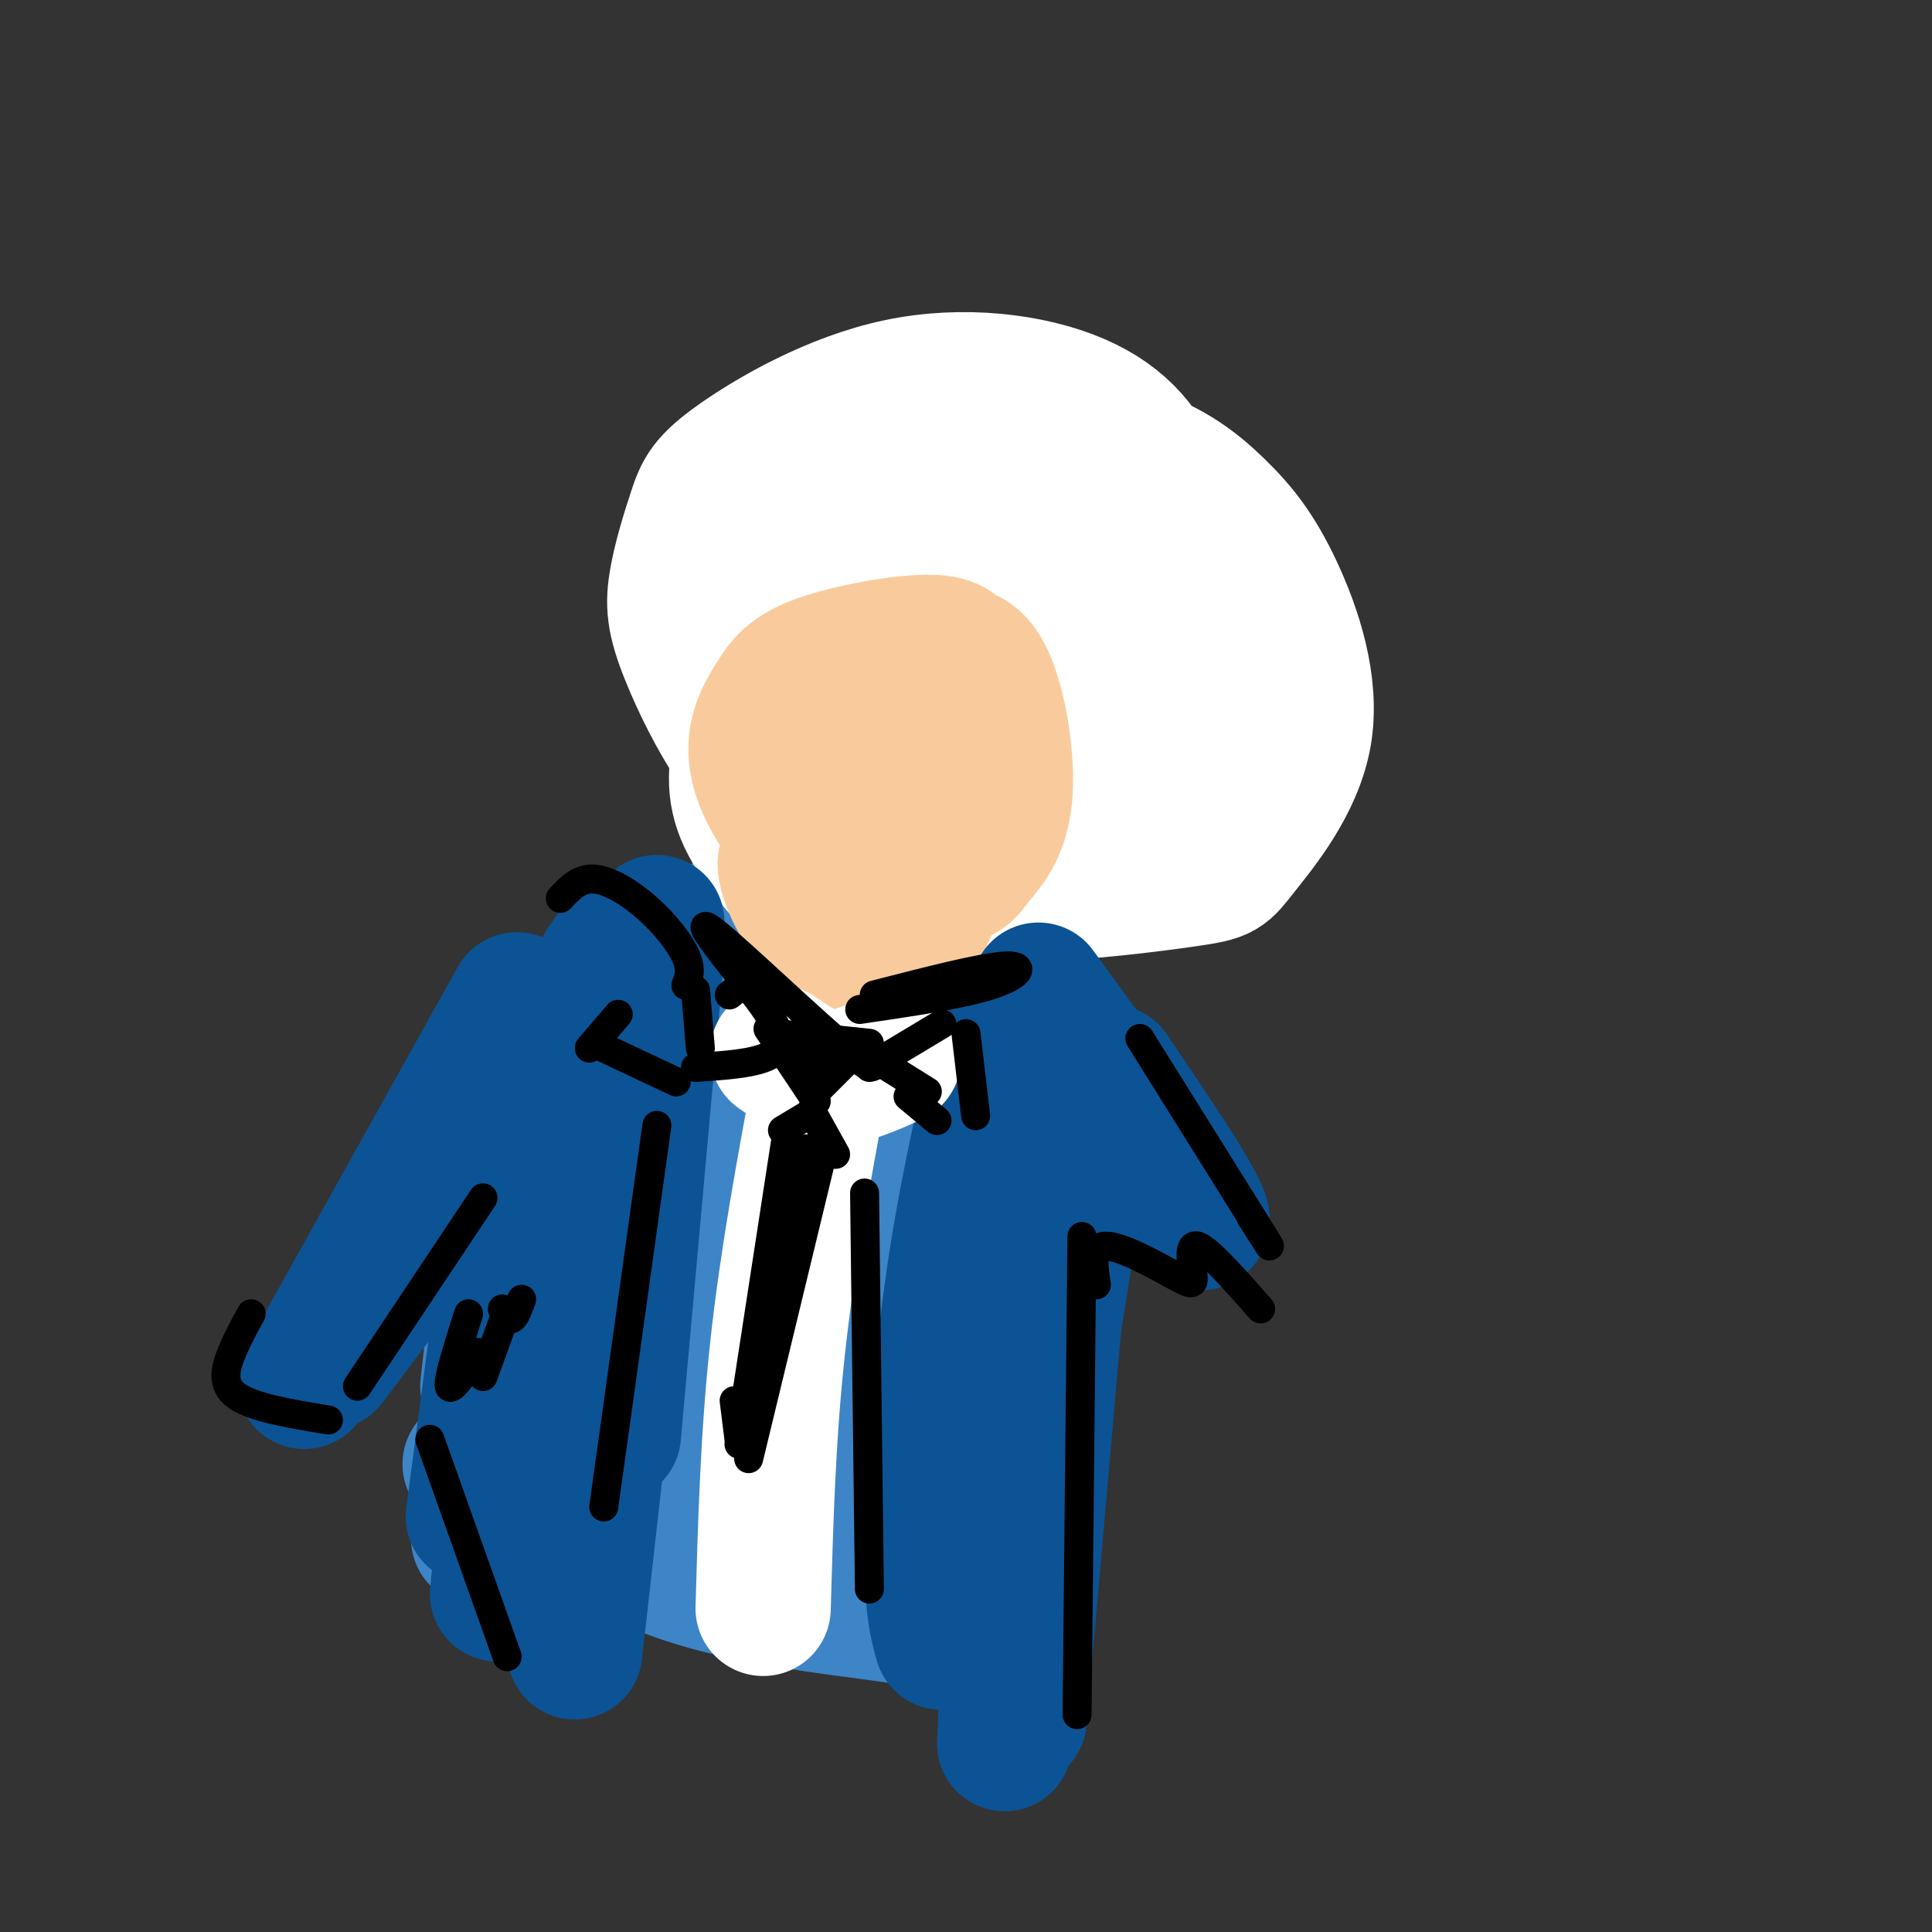 <svg viewBox='0 0 400 400' version='1.1' xmlns='http://www.w3.org/2000/svg' xmlns:xlink='http://www.w3.org/1999/xlink'><rect x="0" y="0" width="400" height="400" fill="#333333" stroke="none"/><g fill='none' stroke='#f9cb9c' stroke-width='12' stroke-linecap='round' stroke-linejoin='round'><path d='M230,108c-0.178,-1.244 -0.356,-2.489 -8,-4c-7.644,-1.511 -22.756,-3.289 -33,-3c-10.244,0.289 -15.622,2.644 -21,5'/><path d='M159,109c-2.167,9.500 -4.333,19.000 -5,27c-0.667,8.000 0.167,14.500 1,21'/><path d='M230,109c1.083,8.917 2.167,17.833 1,30c-1.167,12.167 -4.583,27.583 -8,43'/><path d='M216,187c-3.356,1.089 -6.711,2.178 -10,3c-3.289,0.822 -6.511,1.378 -15,-2c-8.489,-3.378 -22.244,-10.689 -36,-18'/><path d='M177,121c0.470,-1.905 0.940,-3.810 1,-6c0.060,-2.190 -0.292,-4.667 -3,0c-2.708,4.667 -7.774,16.476 -9,27c-1.226,10.524 1.387,19.762 4,29'/><path d='M185,123c-0.589,-6.792 -1.179,-13.583 -3,-7c-1.821,6.583 -4.875,26.542 -6,37c-1.125,10.458 -0.321,11.417 1,12c1.321,0.583 3.161,0.792 5,1'/><path d='M192,119c0.733,-6.178 1.467,-12.356 0,-4c-1.467,8.356 -5.133,31.244 -6,43c-0.867,11.756 1.067,12.378 3,13'/><path d='M198,118c-1.417,27.333 -2.833,54.667 -3,65c-0.167,10.333 0.917,3.667 2,-3'/><path d='M211,116c-3.583,31.083 -7.167,62.167 -6,67c1.167,4.833 7.083,-16.583 13,-38'/><path d='M219,114c-1.500,24.333 -3.000,48.667 -3,58c0.000,9.333 1.500,3.667 3,-2'/><path d='M215,120c2.923,-1.095 5.845,-2.190 -3,-3c-8.845,-0.810 -29.458,-1.333 -39,0c-9.542,1.333 -8.012,4.524 -8,8c0.012,3.476 -1.494,7.238 -3,11'/><path d='M163,143c-1.083,6.167 -2.167,12.333 -2,17c0.167,4.667 1.583,7.833 3,11'/><path d='M163,161c-2.333,-16.667 -4.667,-33.333 -5,-36c-0.333,-2.667 1.333,8.667 3,20'/></g>
<g fill='none' stroke='#444444' stroke-width='12' stroke-linecap='round' stroke-linejoin='round'><path d='M223,151c0.000,0.000 -4.000,6.000 -4,6'/><path d='M223,146c0.000,0.000 -3.000,5.000 -3,5'/><path d='M227,142c0.000,0.000 -1.000,0.000 -1,0'/><path d='M235,134c-4.167,2.833 -8.333,5.667 -9,6c-0.667,0.333 2.167,-1.833 5,-4'/><path d='M234,126c-3.583,2.750 -7.167,5.500 -8,6c-0.833,0.500 1.083,-1.250 3,-3'/><path d='M234,115c-4.000,3.500 -8.000,7.000 -9,8c-1.000,1.000 1.000,-0.500 3,-2'/><path d='M234,110c-4.253,2.974 -8.505,5.949 -7,3c1.505,-2.949 8.768,-11.821 5,-10c-3.768,1.821 -18.567,14.333 -19,14c-0.433,-0.333 13.499,-13.513 14,-16c0.501,-2.487 -12.428,5.718 -16,7c-3.572,1.282 2.214,-4.359 8,-10'/><path d='M219,98c-2.667,0.756 -13.333,7.644 -17,10c-3.667,2.356 -0.333,0.178 3,-2'/><path d='M214,91c-7.147,6.853 -14.293,13.707 -14,12c0.293,-1.707 8.027,-11.973 7,-12c-1.027,-0.027 -10.815,10.185 -13,10c-2.185,-0.185 3.233,-10.767 3,-12c-0.233,-1.233 -6.116,6.884 -12,15'/><path d='M185,104c-1.833,2.000 -0.417,-0.500 1,-3'/><path d='M189,87c-3.167,0.750 -6.333,1.500 -9,5c-2.667,3.500 -4.833,9.750 -7,16'/><path d='M175,94c-4.083,4.583 -8.167,9.167 -10,13c-1.833,3.833 -1.417,6.917 -1,10'/><path d='M165,103c-4.333,5.583 -8.667,11.167 -10,13c-1.333,1.833 0.333,-0.083 2,-2'/><path d='M157,104c0.000,0.000 -3.000,19.000 -3,19'/><path d='M155,116c0.000,0.000 1.000,18.000 1,18'/><path d='M157,127c0.000,0.000 0.000,14.000 0,14'/><path d='M157,138c0.000,0.000 -1.000,8.000 -1,8'/></g>
<g fill='none' stroke='#0b5394' stroke-width='12' stroke-linecap='round' stroke-linejoin='round'><path d='M182,206c0.000,0.000 -9.000,0.000 -9,0'/><path d='M172,206c0.556,4.444 1.111,8.889 2,11c0.889,2.111 2.111,1.889 4,0c1.889,-1.889 4.444,-5.444 7,-9'/><path d='M173,222c0.000,0.000 -8.000,10.000 -8,10'/><path d='M163,235c0.000,0.000 -2.000,47.000 -2,47'/><path d='M178,225c0.000,0.000 3.000,8.000 3,8'/><path d='M177,230c0.000,0.000 -19.000,60.000 -19,60'/><path d='M174,231c0.000,0.000 -11.000,51.000 -11,51'/><path d='M165,187c-8.000,1.917 -16.000,3.833 -21,6c-5.000,2.167 -7.000,4.583 -9,7'/><path d='M138,202c0.000,0.000 33.000,15.000 33,15'/><path d='M199,196c9.667,9.417 19.333,18.833 17,23c-2.333,4.167 -16.667,3.083 -31,2'/></g>
<g fill='none' stroke='#3d85c6' stroke-width='12' stroke-linecap='round' stroke-linejoin='round'><path d='M152,180c0.000,0.000 -37.000,27.000 -37,27'/><path d='M114,215c0.000,0.000 45.000,7.000 45,7'/><path d='M211,207c7.250,9.333 14.500,18.667 11,22c-3.500,3.333 -17.750,0.667 -32,-2'/><path d='M191,231c0.000,0.000 1.000,3.000 1,3'/><path d='M154,174c-0.200,2.400 -0.400,4.800 -9,11c-8.600,6.200 -25.600,16.200 -35,24c-9.400,7.800 -11.200,13.400 -13,19'/><path d='M97,228c-4.167,9.333 -8.083,23.167 -12,37'/></g>
<g fill='none' stroke='#3d85c6' stroke-width='28' stroke-linecap='round' stroke-linejoin='round'><path d='M200,220c3.209,-10.190 6.418,-20.380 4,-3c-2.418,17.380 -10.463,62.329 -13,86c-2.537,23.671 0.432,26.065 3,27c2.568,0.935 4.734,0.410 7,-7c2.266,-7.410 4.633,-21.705 7,-36'/><path d='M213,225c-0.284,-0.836 -0.569,-1.671 -1,-4c-0.431,-2.329 -1.010,-6.151 -6,11c-4.990,17.151 -14.392,55.277 -16,62c-1.608,6.723 4.577,-17.956 7,-37c2.423,-19.044 1.085,-32.452 0,-40c-1.085,-7.548 -1.918,-9.236 -4,-9c-2.082,0.236 -5.413,2.395 -12,25c-6.587,22.605 -16.428,65.655 -17,68c-0.572,2.345 8.126,-36.015 12,-58c3.874,-21.985 2.925,-27.594 2,-30c-0.925,-2.406 -1.826,-1.609 -3,-1c-1.174,0.609 -2.621,1.031 -6,11c-3.379,9.969 -8.689,29.484 -14,49'/><path d='M155,272c-4.777,17.769 -9.721,37.690 -9,34c0.721,-3.690 7.105,-30.991 11,-53c3.895,-22.009 5.302,-38.725 6,-49c0.698,-10.275 0.689,-14.108 -3,-8c-3.689,6.108 -11.058,22.158 -19,48c-7.942,25.842 -16.457,61.477 -16,63c0.457,1.523 9.885,-31.064 15,-51c5.115,-19.936 5.917,-27.220 6,-33c0.083,-5.780 -0.555,-10.056 -2,-13c-1.445,-2.944 -3.699,-4.555 -9,12c-5.301,16.555 -13.651,51.278 -22,86'/><path d='M113,308c-0.185,1.417 10.351,-38.040 14,-59c3.649,-20.960 0.411,-23.422 -2,-26c-2.411,-2.578 -3.995,-5.271 -9,14c-5.005,19.271 -13.430,60.506 -16,75c-2.570,14.494 0.715,2.247 4,-10'/><path d='M114,260c-0.273,4.578 -0.546,9.156 1,15c1.546,5.844 4.911,12.953 12,19c7.089,6.047 17.901,11.032 32,15c14.099,3.968 31.485,6.918 38,7c6.515,0.082 2.158,-2.704 -14,-4c-16.158,-1.296 -44.118,-1.103 -53,2c-8.882,3.103 1.312,9.117 14,13c12.688,3.883 27.869,5.634 38,7c10.131,1.366 15.210,2.345 3,0c-12.210,-2.345 -41.710,-8.016 -58,-12c-16.290,-3.984 -19.368,-6.281 -22,-9c-2.632,-2.719 -4.816,-5.859 -7,-9'/><path d='M98,304c-1.167,-1.500 -0.583,-0.750 0,0'/><path d='M113,231c0.000,0.000 19.000,-26.000 19,-26'/><path d='M183,196c11.333,5.583 22.667,11.167 29,17c6.333,5.833 7.667,11.917 9,18'/><path d='M215,223c2.917,-4.167 5.833,-8.333 5,6c-0.833,14.333 -5.417,47.167 -10,80'/><path d='M219,262c-1.750,1.500 -3.500,3.000 -5,12c-1.500,9.000 -2.750,25.500 -4,42'/><path d='M125,217c2.107,-3.667 4.214,-7.333 1,-3c-3.214,4.333 -11.750,16.667 -16,23c-4.250,6.333 -4.214,6.667 -5,14c-0.786,7.333 -2.393,21.667 -4,36'/></g>
<g fill='none' stroke='#f9cb9c' stroke-width='28' stroke-linecap='round' stroke-linejoin='round'><path d='M210,140c2.985,-5.585 5.970,-11.169 6,-15c0.030,-3.831 -2.896,-5.907 -8,-8c-5.104,-2.093 -12.386,-4.201 -19,-4c-6.614,0.201 -12.561,2.710 -16,7c-3.439,4.290 -4.372,10.359 -5,14c-0.628,3.641 -0.952,4.853 2,9c2.952,4.147 9.180,11.230 13,15c3.820,3.770 5.232,4.229 10,4c4.768,-0.229 12.893,-1.145 18,-3c5.107,-1.855 7.198,-4.651 9,-8c1.802,-3.349 3.317,-7.253 4,-11c0.683,-3.747 0.536,-7.338 -1,-12c-1.536,-4.662 -4.460,-10.394 -11,-15c-6.540,-4.606 -16.697,-8.085 -24,-8c-7.303,0.085 -11.751,3.735 -15,7c-3.249,3.265 -5.300,6.145 -7,9c-1.700,2.855 -3.049,5.685 -3,12c0.049,6.315 1.498,16.115 5,23c3.502,6.885 9.058,10.854 13,14c3.942,3.146 6.269,5.470 12,5c5.731,-0.470 14.865,-3.735 24,-7'/><path d='M217,168c5.205,-2.257 6.218,-4.400 8,-9c1.782,-4.600 4.333,-11.657 2,-21c-2.333,-9.343 -9.550,-20.971 -14,-27c-4.450,-6.029 -6.133,-6.460 -12,-7c-5.867,-0.540 -15.920,-1.191 -22,-1c-6.080,0.191 -8.189,1.222 -11,4c-2.811,2.778 -6.324,7.301 -8,13c-1.676,5.699 -1.515,12.572 -1,19c0.515,6.428 1.384,12.411 5,18c3.616,5.589 9.977,10.784 16,13c6.023,2.216 11.706,1.454 21,-2c9.294,-3.454 22.199,-9.599 28,-17c5.801,-7.401 4.499,-16.056 4,-21c-0.499,-4.944 -0.193,-6.176 -3,-10c-2.807,-3.824 -8.725,-10.242 -13,-14c-4.275,-3.758 -6.906,-4.858 -14,-5c-7.094,-0.142 -18.651,0.673 -26,4c-7.349,3.327 -10.489,9.165 -13,12c-2.511,2.835 -4.394,2.669 -4,12c0.394,9.331 3.064,28.161 5,37c1.936,8.839 3.137,7.687 8,9c4.863,1.313 13.390,5.089 20,6c6.610,0.911 11.305,-1.045 16,-3'/><path d='M209,178c4.935,-0.978 9.272,-1.923 13,-8c3.728,-6.077 6.847,-17.287 7,-26c0.153,-8.713 -2.660,-14.931 -6,-20c-3.340,-5.069 -7.208,-8.990 -11,-12c-3.792,-3.010 -7.509,-5.107 -12,-6c-4.491,-0.893 -9.758,-0.580 -14,0c-4.242,0.580 -7.459,1.428 -12,6c-4.541,4.572 -10.405,12.867 -14,17c-3.595,4.133 -4.923,4.103 -4,12c0.923,7.897 4.095,23.719 7,31c2.905,7.281 5.543,6.020 9,6c3.457,-0.020 7.732,1.199 13,1c5.268,-0.199 11.528,-1.818 17,-5c5.472,-3.182 10.154,-7.928 14,-12c3.846,-4.072 6.855,-7.470 8,-14c1.145,-6.530 0.426,-16.192 -1,-23c-1.426,-6.808 -3.557,-10.763 -7,-15c-3.443,-4.237 -8.197,-8.756 -13,-12c-4.803,-3.244 -9.655,-5.213 -16,-5c-6.345,0.213 -14.182,2.609 -19,5c-4.818,2.391 -6.617,4.776 -10,7c-3.383,2.224 -8.350,4.287 -7,15c1.350,10.713 9.017,30.077 19,40c9.983,9.923 22.281,10.407 30,10c7.719,-0.407 10.860,-1.703 14,-3'/><path d='M214,167c5.052,-1.623 10.681,-4.181 13,-13c2.319,-8.819 1.328,-23.900 -1,-33c-2.328,-9.100 -5.991,-12.218 -9,-15c-3.009,-2.782 -5.362,-5.229 -11,-7c-5.638,-1.771 -14.561,-2.868 -21,-3c-6.439,-0.132 -10.396,0.701 -15,5c-4.604,4.299 -9.856,12.064 -13,17c-3.144,4.936 -4.178,7.041 -2,17c2.178,9.959 7.570,27.770 14,37c6.430,9.230 13.900,9.880 22,8c8.100,-1.880 16.832,-6.290 23,-11c6.168,-4.710 9.773,-9.722 13,-15c3.227,-5.278 6.077,-10.824 7,-16c0.923,-5.176 -0.079,-9.983 -3,-17c-2.921,-7.017 -7.760,-16.243 -12,-22c-4.240,-5.757 -7.881,-8.045 -13,-10c-5.119,-1.955 -11.717,-3.579 -17,-4c-5.283,-0.421 -9.252,0.359 -15,3c-5.748,2.641 -13.277,7.143 -17,12c-3.723,4.857 -3.641,10.070 -4,14c-0.359,3.930 -1.160,6.578 1,15c2.160,8.422 7.282,22.618 14,32c6.718,9.382 15.032,13.950 22,17c6.968,3.050 12.589,4.580 19,5c6.411,0.420 13.611,-0.272 19,-1c5.389,-0.728 8.968,-1.494 12,-6c3.032,-4.506 5.516,-12.753 8,-21'/><path d='M248,155c1.374,-8.424 0.811,-18.983 -5,-29c-5.811,-10.017 -16.868,-19.491 -22,-24c-5.132,-4.509 -4.338,-4.054 -11,-5c-6.662,-0.946 -20.782,-3.293 -31,-2c-10.218,1.293 -16.536,6.226 -20,11c-3.464,4.774 -4.075,9.390 -5,14c-0.925,4.610 -2.166,9.215 1,18c3.166,8.785 10.737,21.750 15,28c4.263,6.250 5.218,5.786 8,5c2.782,-0.786 7.391,-1.893 12,-3'/></g>
<g fill='none' stroke='#ffffff' stroke-width='28' stroke-linecap='round' stroke-linejoin='round'><path d='M243,126c-0.214,-8.724 -0.429,-17.448 -3,-25c-2.571,-7.552 -7.499,-13.931 -17,-18c-9.501,-4.069 -23.576,-5.826 -37,-3c-13.424,2.826 -26.198,10.235 -33,15c-6.802,4.765 -7.632,6.884 -9,11c-1.368,4.116 -3.272,10.227 -4,15c-0.728,4.773 -0.279,8.208 3,16c3.279,7.792 9.387,19.943 18,28c8.613,8.057 19.730,12.022 28,15c8.270,2.978 13.693,4.970 24,5c10.307,0.030 25.497,-1.903 33,-3c7.503,-1.097 7.320,-1.357 11,-6c3.680,-4.643 11.225,-13.670 13,-24c1.775,-10.330 -2.220,-21.963 -6,-30c-3.780,-8.037 -7.346,-12.477 -12,-17c-4.654,-4.523 -10.396,-9.127 -21,-12c-10.604,-2.873 -26.068,-4.014 -36,-4c-9.932,0.014 -14.331,1.184 -19,3c-4.669,1.816 -9.609,4.277 -13,7c-3.391,2.723 -5.235,5.707 -7,9c-1.765,3.293 -3.452,6.897 -3,13c0.452,6.103 3.044,14.707 6,21c2.956,6.293 6.277,10.274 10,14c3.723,3.726 7.849,7.195 13,10c5.151,2.805 11.329,4.944 18,6c6.671,1.056 13.836,1.028 21,1'/><path d='M221,173c10.649,-6.779 26.772,-24.226 33,-34c6.228,-9.774 2.559,-11.875 -3,-18c-5.559,-6.125 -13.010,-16.272 -19,-22c-5.990,-5.728 -10.520,-7.035 -19,-7c-8.480,0.035 -20.910,1.412 -28,3c-7.090,1.588 -8.838,3.388 -12,7c-3.162,3.612 -7.736,9.035 -8,19c-0.264,9.965 3.784,24.471 7,33c3.216,8.529 5.600,11.079 9,14c3.400,2.921 7.816,6.211 13,8c5.184,1.789 11.138,2.076 19,1c7.862,-1.076 17.633,-3.514 24,-10c6.367,-6.486 9.330,-17.020 6,-27c-3.330,-9.980 -12.952,-19.408 -22,-24c-9.048,-4.592 -17.523,-4.350 -25,-3c-7.477,1.350 -13.957,3.809 -18,11c-4.043,7.191 -5.648,19.116 -4,27c1.648,7.884 6.548,11.727 10,14c3.452,2.273 5.456,2.977 9,3c3.544,0.023 8.626,-0.635 13,-3c4.374,-2.365 8.038,-6.438 11,-10c2.962,-3.562 5.220,-6.613 5,-12c-0.220,-5.387 -2.920,-13.111 -5,-17c-2.080,-3.889 -3.540,-3.945 -5,-4'/><path d='M212,122c-8.195,-0.665 -26.182,-0.326 -34,1c-7.818,1.326 -5.469,3.639 -5,10c0.469,6.361 -0.944,16.771 1,24c1.944,7.229 7.244,11.278 11,14c3.756,2.722 5.969,4.119 9,5c3.031,0.881 6.879,1.247 11,0c4.121,-1.247 8.515,-4.109 12,-8c3.485,-3.891 6.060,-8.813 6,-14c-0.060,-5.187 -2.756,-10.640 -6,-15c-3.244,-4.360 -7.035,-7.628 -12,-10c-4.965,-2.372 -11.102,-3.848 -17,-4c-5.898,-0.152 -11.557,1.019 -16,2c-4.443,0.981 -7.671,1.772 -11,7c-3.329,5.228 -6.757,14.894 -8,22c-1.243,7.106 -0.299,11.651 4,18c4.299,6.349 11.953,14.502 18,18c6.047,3.498 10.486,2.339 16,0c5.514,-2.339 12.102,-5.860 17,-10c4.898,-4.140 8.105,-8.898 10,-13c1.895,-4.102 2.480,-7.546 1,-13c-1.480,-5.454 -5.023,-12.918 -8,-18c-2.977,-5.082 -5.389,-7.782 -13,-8c-7.611,-0.218 -20.422,2.045 -27,4c-6.578,1.955 -6.925,3.603 -8,8c-1.075,4.397 -2.879,11.542 -3,17c-0.121,5.458 1.439,9.229 3,13'/><path d='M163,172c2.881,6.527 8.583,16.344 17,19c8.417,2.656 19.550,-1.849 26,-6c6.450,-4.151 8.219,-7.946 10,-12c1.781,-4.054 3.574,-8.365 4,-12c0.426,-3.635 -0.516,-6.595 -3,-11c-2.484,-4.405 -6.512,-10.255 -15,-12c-8.488,-1.745 -21.438,0.616 -28,3c-6.562,2.384 -6.737,4.790 -8,8c-1.263,3.210 -3.616,7.225 -3,14c0.616,6.775 4.201,16.311 9,20c4.799,3.689 10.814,1.532 15,-1c4.186,-2.532 6.545,-5.440 8,-8c1.455,-2.560 2.008,-4.774 2,-8c-0.008,-3.226 -0.575,-7.464 -4,-10c-3.425,-2.536 -9.708,-3.370 -13,-2c-3.292,1.370 -3.594,4.945 -4,7c-0.406,2.055 -0.917,2.592 2,5c2.917,2.408 9.262,6.688 13,8c3.738,1.312 4.869,-0.344 6,-2'/></g>
<g fill='none' stroke='#f9cb9c' stroke-width='28' stroke-linecap='round' stroke-linejoin='round'><path d='M199,138c-0.190,-2.399 -0.380,-4.797 -6,-5c-5.620,-0.203 -16.669,1.790 -23,4c-6.331,2.210 -7.944,4.636 -10,8c-2.056,3.364 -4.554,7.665 -3,14c1.554,6.335 7.162,14.705 15,19c7.838,4.295 17.906,4.514 23,4c5.094,-0.514 5.213,-1.760 7,-4c1.787,-2.240 5.242,-5.472 6,-13c0.758,-7.528 -1.181,-19.352 -4,-25c-2.819,-5.648 -6.517,-5.122 -12,-4c-5.483,1.122 -12.751,2.839 -16,8c-3.249,5.161 -2.479,13.765 -2,18c0.479,4.235 0.667,4.102 3,6c2.333,1.898 6.809,5.828 10,7c3.191,1.172 5.095,-0.414 7,-2'/><path d='M194,173c3.108,-3.139 7.379,-9.987 9,-14c1.621,-4.013 0.591,-5.193 -1,-8c-1.591,-2.807 -3.743,-7.243 -7,-9c-3.257,-1.757 -7.620,-0.835 -11,0c-3.380,0.835 -5.776,1.582 -7,6c-1.224,4.418 -1.276,12.507 0,17c1.276,4.493 3.881,5.392 6,5c2.119,-0.392 3.754,-2.074 5,-4c1.246,-1.926 2.105,-4.095 1,-7c-1.105,-2.905 -4.173,-6.544 -7,-5c-2.827,1.544 -5.414,8.272 -8,15'/><path d='M180,183c1.024,0.404 2.047,0.808 2,3c-0.047,2.192 -1.165,6.171 -5,4c-3.835,-2.171 -10.386,-10.491 -13,-12c-2.614,-1.509 -1.292,3.792 1,8c2.292,4.208 5.552,7.324 9,9c3.448,1.676 7.082,1.913 11,0c3.918,-1.913 8.119,-5.975 7,-7c-1.119,-1.025 -7.560,0.988 -14,3'/><path d='M178,191c-2.333,0.500 -1.167,0.250 0,0'/></g>
<g fill='none' stroke='#0b5394' stroke-width='28' stroke-linecap='round' stroke-linejoin='round'><path d='M136,197c0.000,0.000 -9.000,100.000 -9,100'/><path d='M136,191c0.000,0.000 -17.000,151.000 -17,151'/><path d='M125,200c-4.667,16.667 -9.333,33.333 -13,55c-3.667,21.667 -6.333,48.333 -9,75'/><path d='M112,208c0.000,0.000 -14.000,106.000 -14,106'/><path d='M102,225c0.000,0.000 -1.000,5.000 -1,5'/><path d='M107,207c0.000,0.000 -44.000,79.000 -44,79'/><path d='M68,282c0.000,0.000 43.000,-57.000 43,-57'/><path d='M127,197c0.000,0.000 10.000,-1.000 10,-1'/><path d='M207,217c-3.733,16.200 -7.467,32.400 -10,51c-2.533,18.600 -3.867,39.600 -4,52c-0.133,12.400 0.933,16.200 2,20'/><path d='M215,205c0.000,0.000 24.000,33.000 24,33'/><path d='M230,222c11.095,16.405 22.190,32.810 18,31c-4.190,-1.810 -23.667,-21.833 -29,-32c-5.333,-10.167 3.476,-10.476 4,9c0.524,19.476 -7.238,58.738 -15,98'/><path d='M208,328c-2.500,17.500 -1.250,12.250 0,7'/><path d='M221,242c0.000,0.000 -10.000,114.000 -10,114'/><path d='M210,317c0.000,0.000 -2.000,44.000 -2,44'/></g>
<g fill='none' stroke='#ffffff' stroke-width='28' stroke-linecap='round' stroke-linejoin='round'><path d='M185,219c-4.500,2.083 -9.000,4.167 -13,4c-4.000,-0.167 -7.500,-2.583 -11,-5'/><path d='M170,223c-3.500,18.833 -7.000,37.667 -9,56c-2.000,18.333 -2.500,36.167 -3,54'/></g>
<g fill='none' stroke='#000000' stroke-width='6' stroke-linecap='round' stroke-linejoin='round'><path d='M180,216c0.000,0.000 -19.000,-2.000 -19,-2'/><path d='M159,213c0.000,0.000 10.000,15.000 10,15'/><path d='M178,217c0.000,0.000 -9.000,9.000 -9,9'/><path d='M172,218c-1.733,2.600 -3.467,5.200 -4,5c-0.533,-0.200 0.133,-3.200 0,-4c-0.133,-0.800 -1.067,0.600 -2,2'/><path d='M167,231c0.000,0.000 -5.000,3.000 -5,3'/><path d='M163,234c0.000,0.000 -10.000,65.000 -10,65'/><path d='M168,230c0.000,0.000 5.000,9.000 5,9'/><path d='M170,240c0.000,0.000 -15.000,62.000 -15,62'/><path d='M153,298c0.000,0.000 -1.000,-8.000 -1,-8'/><path d='M158,270c4.500,-17.000 9.000,-34.000 9,-32c0.000,2.000 -4.500,23.000 -9,44'/><path d='M195,212c0.000,0.000 -15.000,9.000 -15,9'/><path d='M184,221c0.000,0.000 8.000,5.000 8,5'/><path d='M154,203c4.333,5.500 8.667,11.000 7,14c-1.667,3.000 -9.333,3.500 -17,4'/><path d='M156,202c0.000,0.000 -5.000,4.000 -5,4'/><path d='M144,205c0.000,0.000 1.000,12.000 1,12'/><path d='M200,214c0.000,0.000 2.000,17.000 2,17'/><path d='M194,232c0.000,0.000 -6.000,-5.000 -6,-5'/><path d='M154,203c-5.578,-7.044 -11.156,-14.089 -6,-10c5.156,4.089 21.044,19.311 28,25c6.956,5.689 4.978,1.844 3,-2'/><path d='M178,209c10.467,-1.533 20.933,-3.067 27,-5c6.067,-1.933 7.733,-4.267 3,-4c-4.733,0.267 -15.867,3.133 -27,6'/><path d='M142,204c0.619,-1.607 1.238,-3.214 0,-6c-1.238,-2.786 -4.333,-6.750 -8,-10c-3.667,-3.250 -7.905,-5.786 -11,-6c-3.095,-0.214 -5.048,1.893 -7,4'/><path d='M140,224c0.000,0.000 -17.000,-8.000 -17,-8'/><path d='M128,210c0.000,0.000 -6.000,7.000 -6,7'/><path d='M136,233c0.000,0.000 -11.000,79.000 -11,79'/><path d='M100,248c0.000,0.000 -26.000,39.000 -26,39'/><path d='M97,272c-2.167,6.833 -4.333,13.667 -4,15c0.333,1.333 3.167,-2.833 6,-7'/><path d='M104,271c0.667,1.167 1.333,2.333 2,2c0.667,-0.333 1.333,-2.167 2,-4'/><path d='M104,274c0.000,0.000 -4.000,11.000 -4,11'/><path d='M89,298c0.000,0.000 16.000,45.000 16,45'/><path d='M68,294c-7.822,-1.289 -15.644,-2.578 -19,-5c-3.356,-2.422 -2.244,-5.978 -1,-9c1.244,-3.022 2.622,-5.511 4,-8'/><path d='M179,247c0.000,0.000 1.000,82.000 1,82'/><path d='M224,256c0.000,0.000 -1.000,99.000 -1,99'/><path d='M227,266c-0.606,-3.992 -1.212,-7.984 2,-8c3.212,-0.016 10.242,3.944 14,6c3.758,2.056 4.242,2.207 4,0c-0.242,-2.207 -1.212,-6.774 1,-6c2.212,0.774 7.606,6.887 13,13'/><path d='M259,252c2.917,4.583 5.833,9.167 2,3c-3.833,-6.167 -14.417,-23.083 -25,-40'/></g>
</svg>